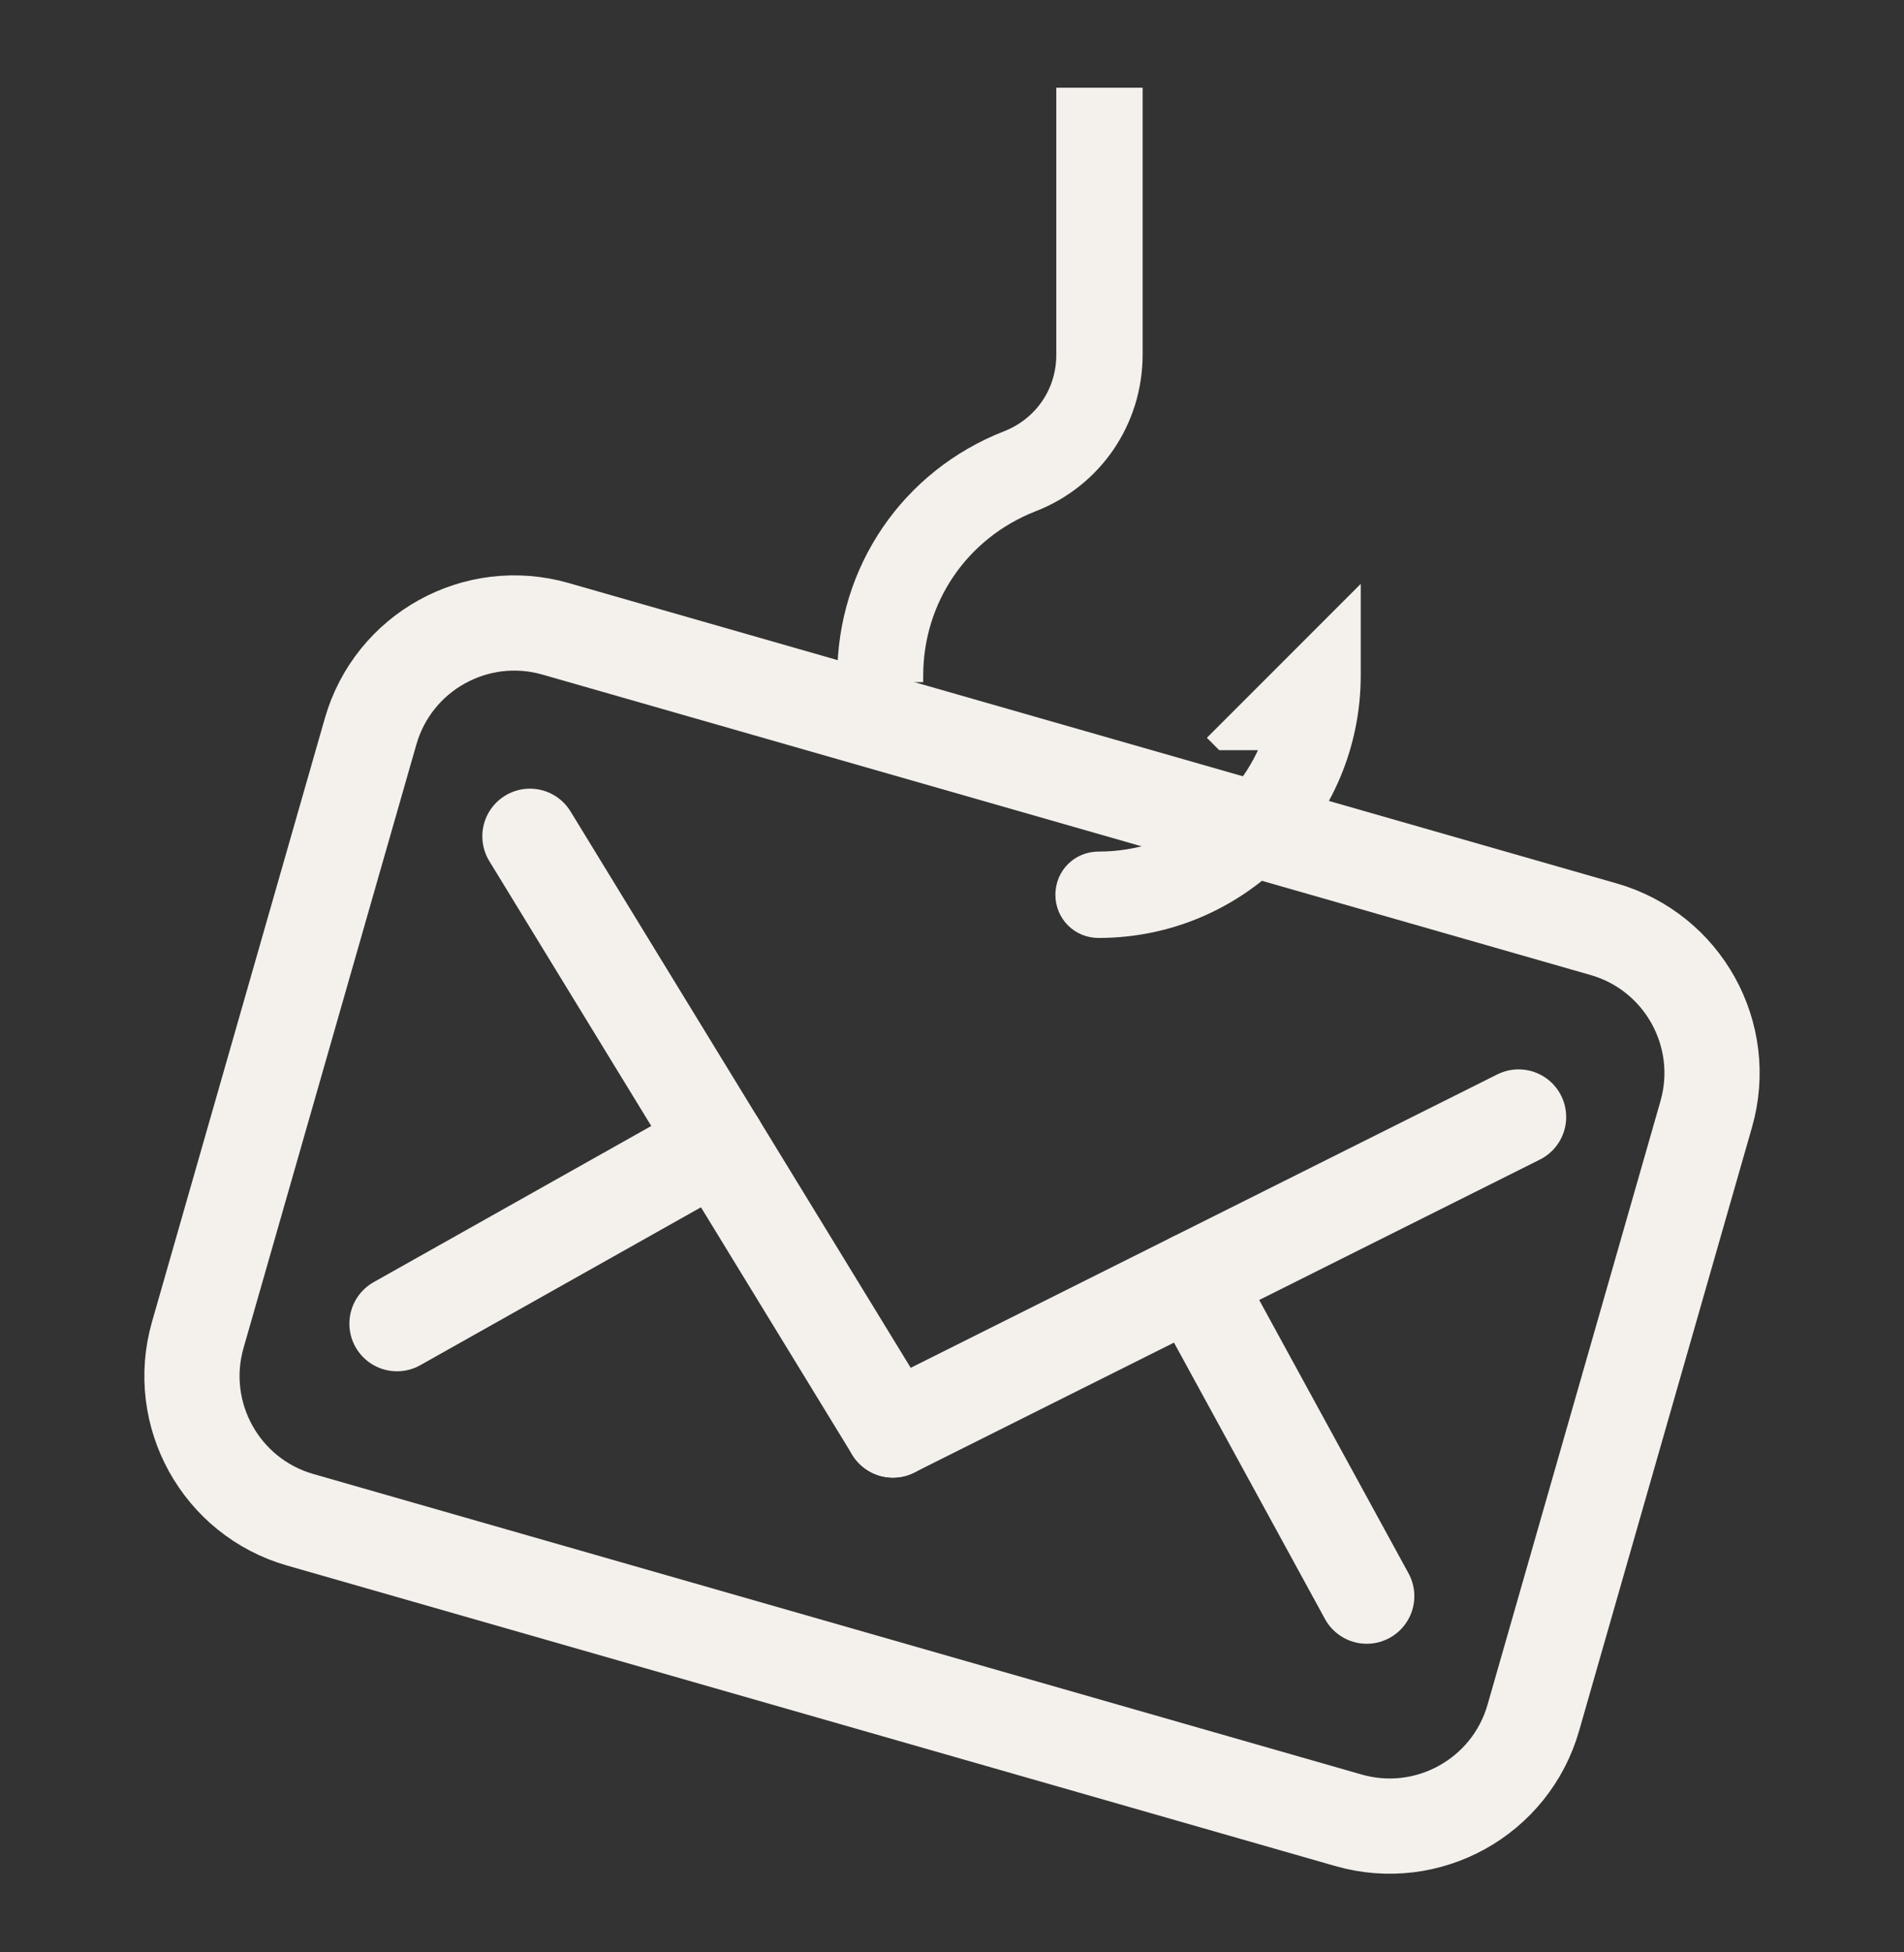 <svg width="40" height="41" viewBox="0 0 40 41" fill="none" xmlns="http://www.w3.org/2000/svg">
<rect x="0" y="0" width="40" height="41" fill="#333333" stroke="none"/>
<path d="M33.691 19.514L11.671 13.205C10.004 12.727 8.264 13.691 7.786 15.359L4.155 28.032C3.677 29.699 4.641 31.439 6.309 31.916L28.329 38.226C29.996 38.704 31.735 37.74 32.213 36.072L35.845 23.399C36.323 21.732 35.358 19.992 33.691 19.514Z" stroke="#F4F1ED" stroke-width="2" stroke-linecap="round" stroke-linejoin="round"/>
<path d="M11.133 17.562L18.759 30.03" stroke="#F4F1ED" stroke-width="2" stroke-linecap="round" stroke-linejoin="round"/>
<path d="M31.903 23.457L18.759 30.029" stroke="#F4F1ED" stroke-width="2" stroke-linecap="round" stroke-linejoin="round"/>
<path d="M15.076 24.009L8.34 27.797" stroke="#F4F1ED" stroke-width="2" stroke-linecap="round" stroke-linejoin="round"/>
<path d="M25.079 26.87L28.713 33.519" stroke="#F4F1ED" stroke-width="2" stroke-linecap="round" stroke-linejoin="round"/>
<path d="M19.145 14.325C19.145 14.325 19.145 14.238 19.145 14.19C19.145 12.547 20.131 11.107 21.658 10.507C22.934 10.014 23.755 8.806 23.755 7.444V2.092H22.441V7.453C22.441 8.275 21.948 8.99 21.184 9.29C19.155 10.082 17.84 12.005 17.84 14.19C17.84 14.238 17.84 14.277 17.84 14.325" fill="#F4F1ED"/>
<path d="M19.145 14.325C19.145 14.325 19.145 14.238 19.145 14.19C19.145 12.547 20.131 11.107 21.658 10.507C22.934 10.014 23.755 8.806 23.755 7.444V2.092H22.441V7.453C22.441 8.275 21.948 8.99 21.184 9.29C19.155 10.082 17.84 12.005 17.84 14.19C17.84 14.238 17.84 14.277 17.84 14.325" stroke="#F4F1ED" stroke-width="0.5" stroke-miterlimit="10"/>
<path d="M25.718 15.504H26.8C26.259 17.04 24.799 18.133 23.079 18.133C22.712 18.133 22.422 18.422 22.422 18.79C22.422 19.157 22.712 19.447 23.079 19.447C25.988 19.447 28.337 17.089 28.337 14.18V12.865L25.708 15.494L25.718 15.504Z" fill="#F4F1ED" stroke="#F4F1ED" stroke-width="0.5" stroke-miterlimit="10"/>
</svg>

